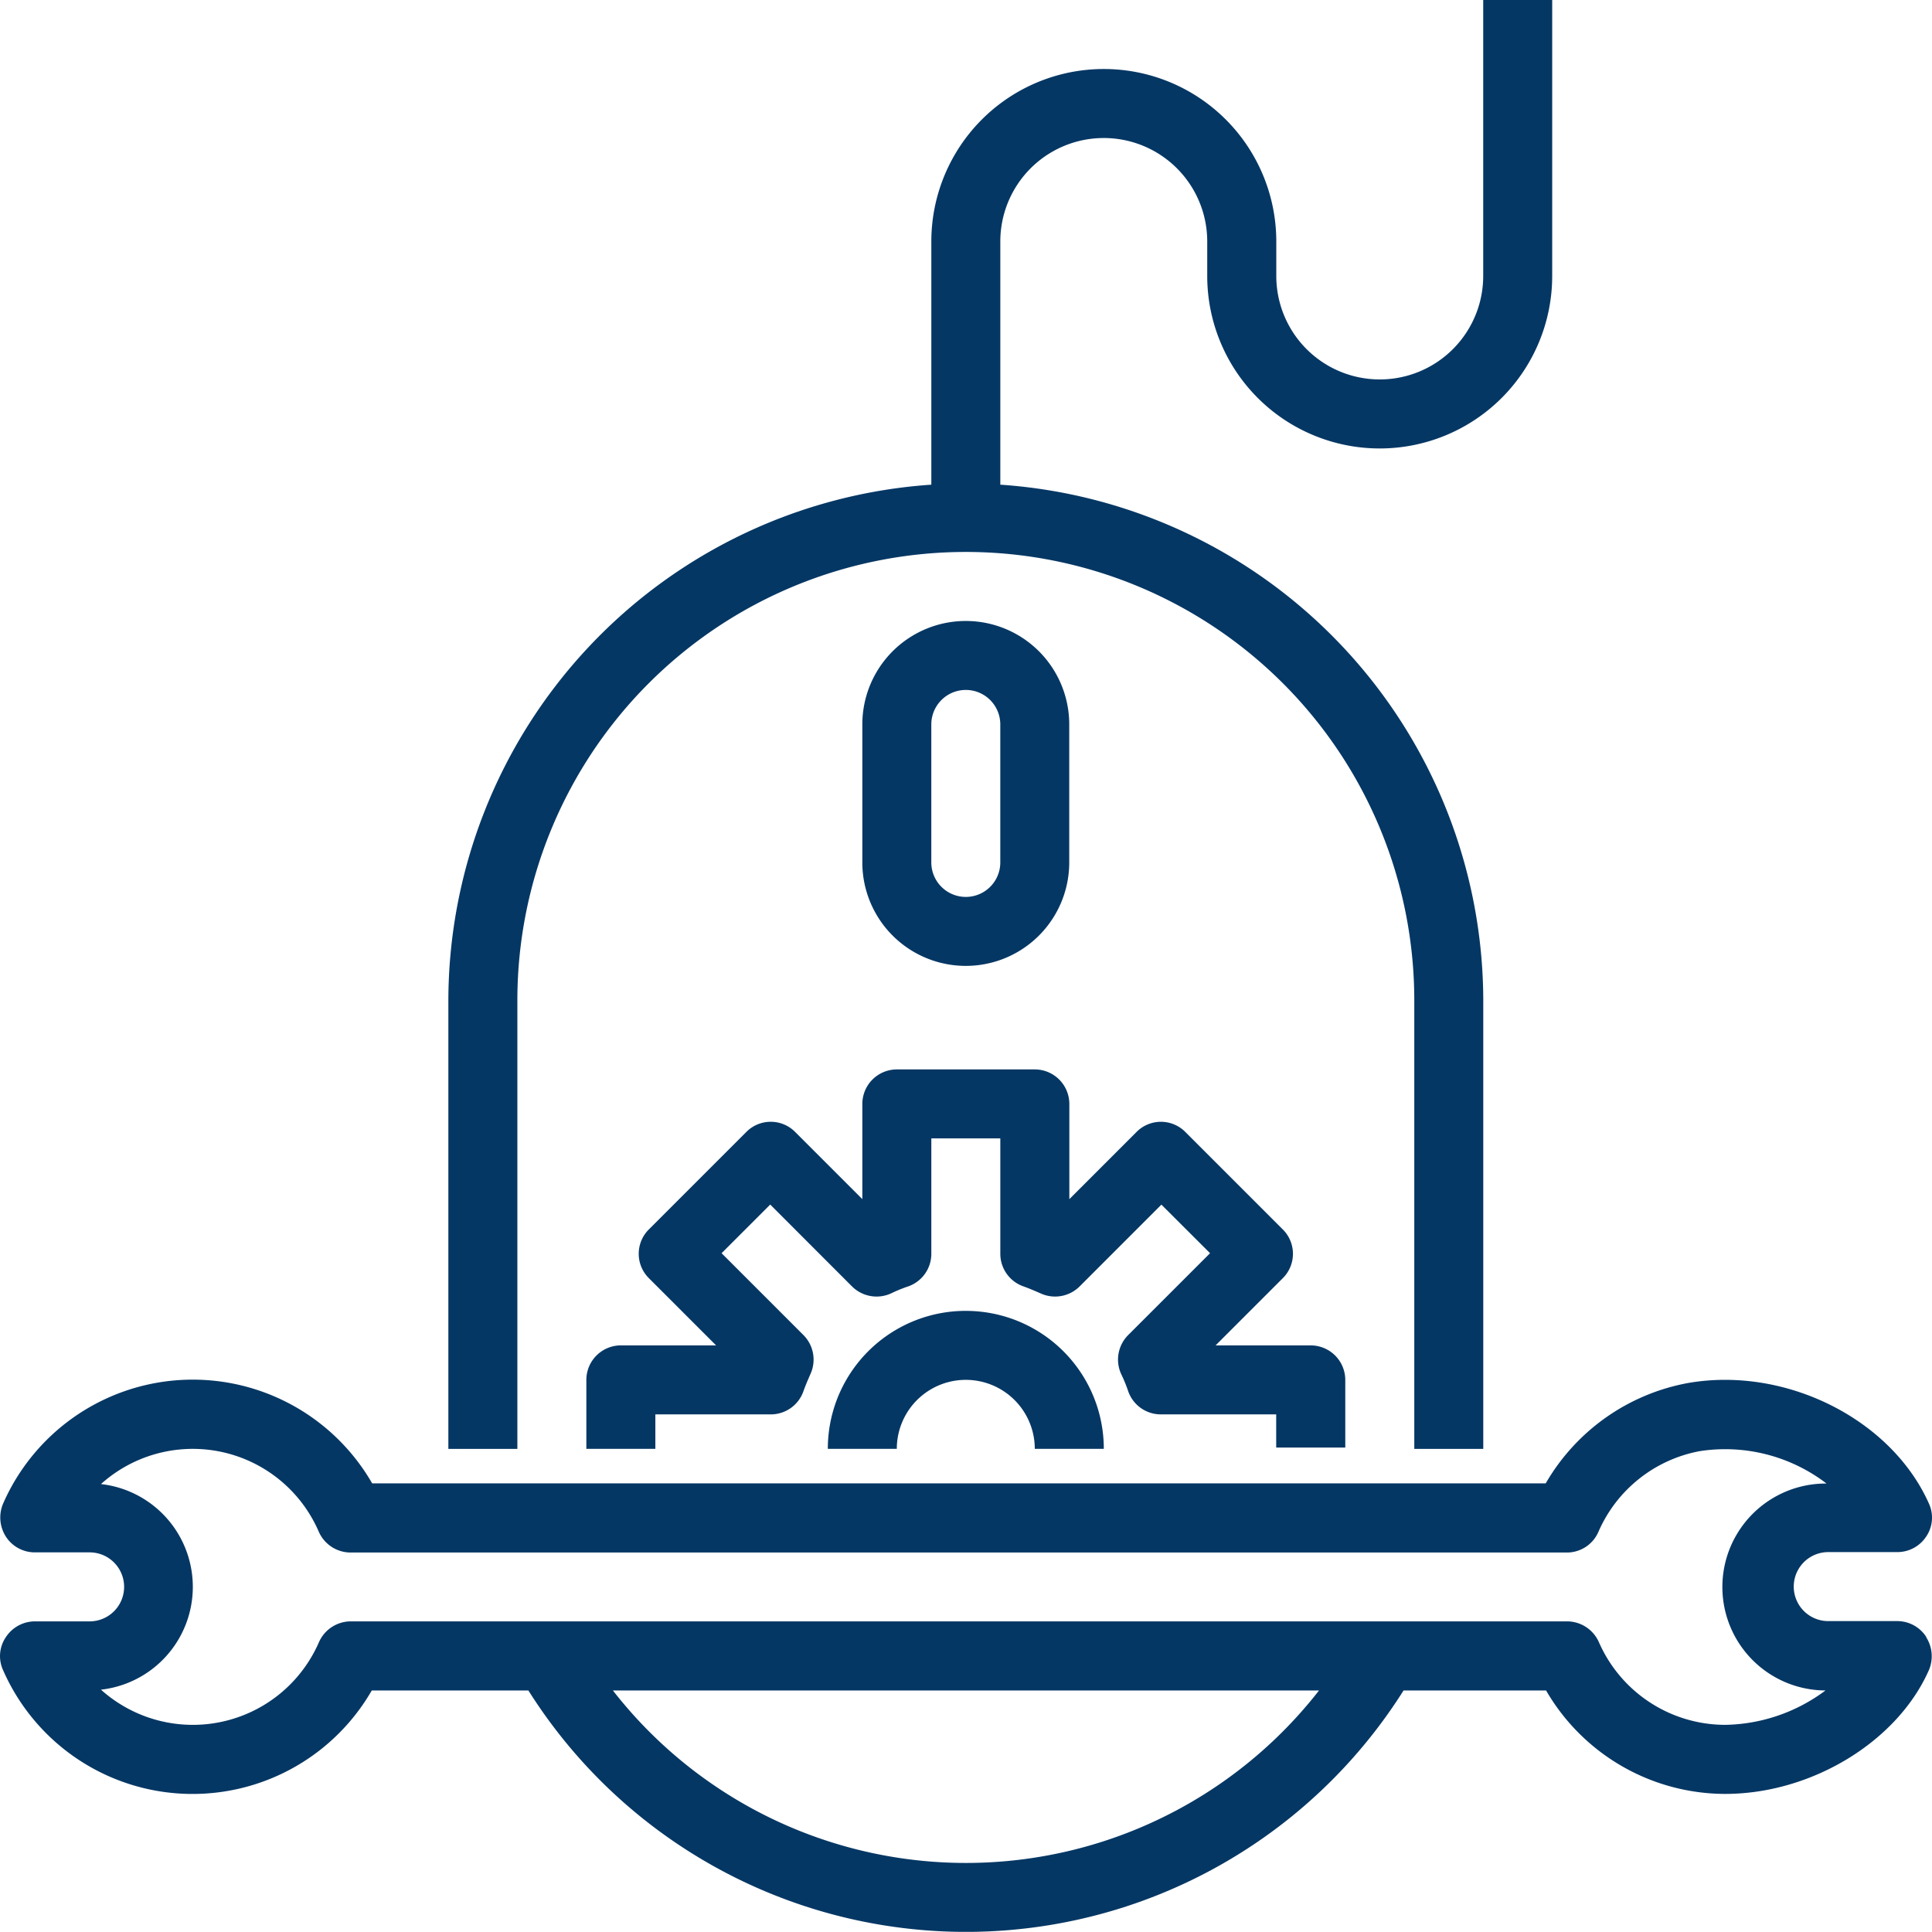 <svg xmlns="http://www.w3.org/2000/svg" width="98.974" height="98.966" viewBox="0 0 98.974 98.966">
  <path id="ClearEdge_Icons__30_Setting_Gear_Mouse" data-name="ClearEdge_Icons__30 Setting, Gear, Mouse" d="M30.507,78.224H26.972V55.25A26.535,26.535,0,0,1,51.714,28.83V16.371a8.836,8.836,0,1,1,17.672,0v1.767a5.3,5.3,0,0,0,10.6,0V4h3.534V18.138a8.836,8.836,0,1,1-17.672,0V16.371a5.3,5.3,0,0,0-10.6,0V28.83A26.535,26.535,0,0,1,79.989,55.25V78.224H76.455V55.25a22.974,22.974,0,1,0-45.948,0ZM48.179,48.181V41.112a5.3,5.3,0,0,1,10.6,0v7.069a5.3,5.3,0,1,1-10.6,0Zm3.534,0a1.767,1.767,0,1,0,3.534,0V41.112a1.767,1.767,0,1,0-3.534,0Zm50.967,39.692a1.822,1.822,0,0,1,.141,1.679C101.2,93.228,96.8,95.9,92.378,95.9a10.629,10.629,0,0,1-9.172-5.3h-7.3a26.5,26.5,0,0,1-44.835,0H23.049A10.6,10.6,0,0,1,4.157,89.552,1.726,1.726,0,0,1,4.3,87.874a1.783,1.783,0,0,1,1.484-.813h2.81a1.767,1.767,0,0,0,0-3.535H5.783A1.763,1.763,0,0,1,4.3,82.713a1.822,1.822,0,0,1-.141-1.679,10.607,10.607,0,0,1,18.91-1.043H83.188a10.643,10.643,0,0,1,7.3-5.143c5-.866,10.409,1.856,12.335,6.185a1.726,1.726,0,0,1-.141,1.679,1.766,1.766,0,0,1-1.484.8H97.662a1.767,1.767,0,1,0,0,3.535H101.2a1.763,1.763,0,0,1,1.484.813ZM71.577,90.6H35.4a22.931,22.931,0,0,0,36.176,0Zm25.926,0a5.3,5.3,0,0,1,.071-10.6,8.542,8.542,0,0,0-6.486-1.661,7.07,7.07,0,0,0-5.2,4.135,1.758,1.758,0,0,1-1.626,1.06h-62.3a1.786,1.786,0,0,1-1.626-1.06A7.032,7.032,0,0,0,9.176,80.027a5.3,5.3,0,0,1,0,10.533,7.045,7.045,0,0,0,11.169-2.439,1.786,1.786,0,0,1,1.626-1.06H84.284a1.786,1.786,0,0,1,1.626,1.06,7.074,7.074,0,0,0,6.468,4.241A8.817,8.817,0,0,0,97.521,90.6ZM72.92,78.154V74.69a1.772,1.772,0,0,0-1.767-1.767H66.276l3.446-3.446a1.76,1.76,0,0,0,0-2.492l-5-5a1.76,1.76,0,0,0-2.492,0l-3.446,3.446V60.552a1.772,1.772,0,0,0-1.767-1.767H49.946a1.772,1.772,0,0,0-1.767,1.767v4.878l-3.446-3.446a1.76,1.76,0,0,0-2.492,0l-5,5a1.76,1.76,0,0,0,0,2.492l3.446,3.446H35.808a1.772,1.772,0,0,0-1.767,1.767v3.534h3.535V76.457H43.5a1.769,1.769,0,0,0,1.661-1.184c.106-.3.23-.583.353-.866a1.783,1.783,0,0,0-.353-2.015L40.969,68.2l2.492-2.492L47.649,69.9a1.783,1.783,0,0,0,2.015.353,7.408,7.408,0,0,1,.866-.353,1.769,1.769,0,0,0,1.184-1.661v-5.92h3.534v5.92A1.769,1.769,0,0,0,56.432,69.9c.3.106.583.23.866.353a1.783,1.783,0,0,0,2.015-.353L63.5,65.712,65.993,68.2,61.8,72.392a1.778,1.778,0,0,0-.353,2.015,7.408,7.408,0,0,1,.353.866,1.769,1.769,0,0,0,1.661,1.184h5.92v1.7H72.92Zm-19.44-7a7.067,7.067,0,0,0-7.069,7.069h3.534a3.534,3.534,0,1,1,7.069,0H60.55A7.067,7.067,0,0,0,53.481,71.155Z" transform="translate(-4.003 -4)" fill="#053764"/>
</svg>
